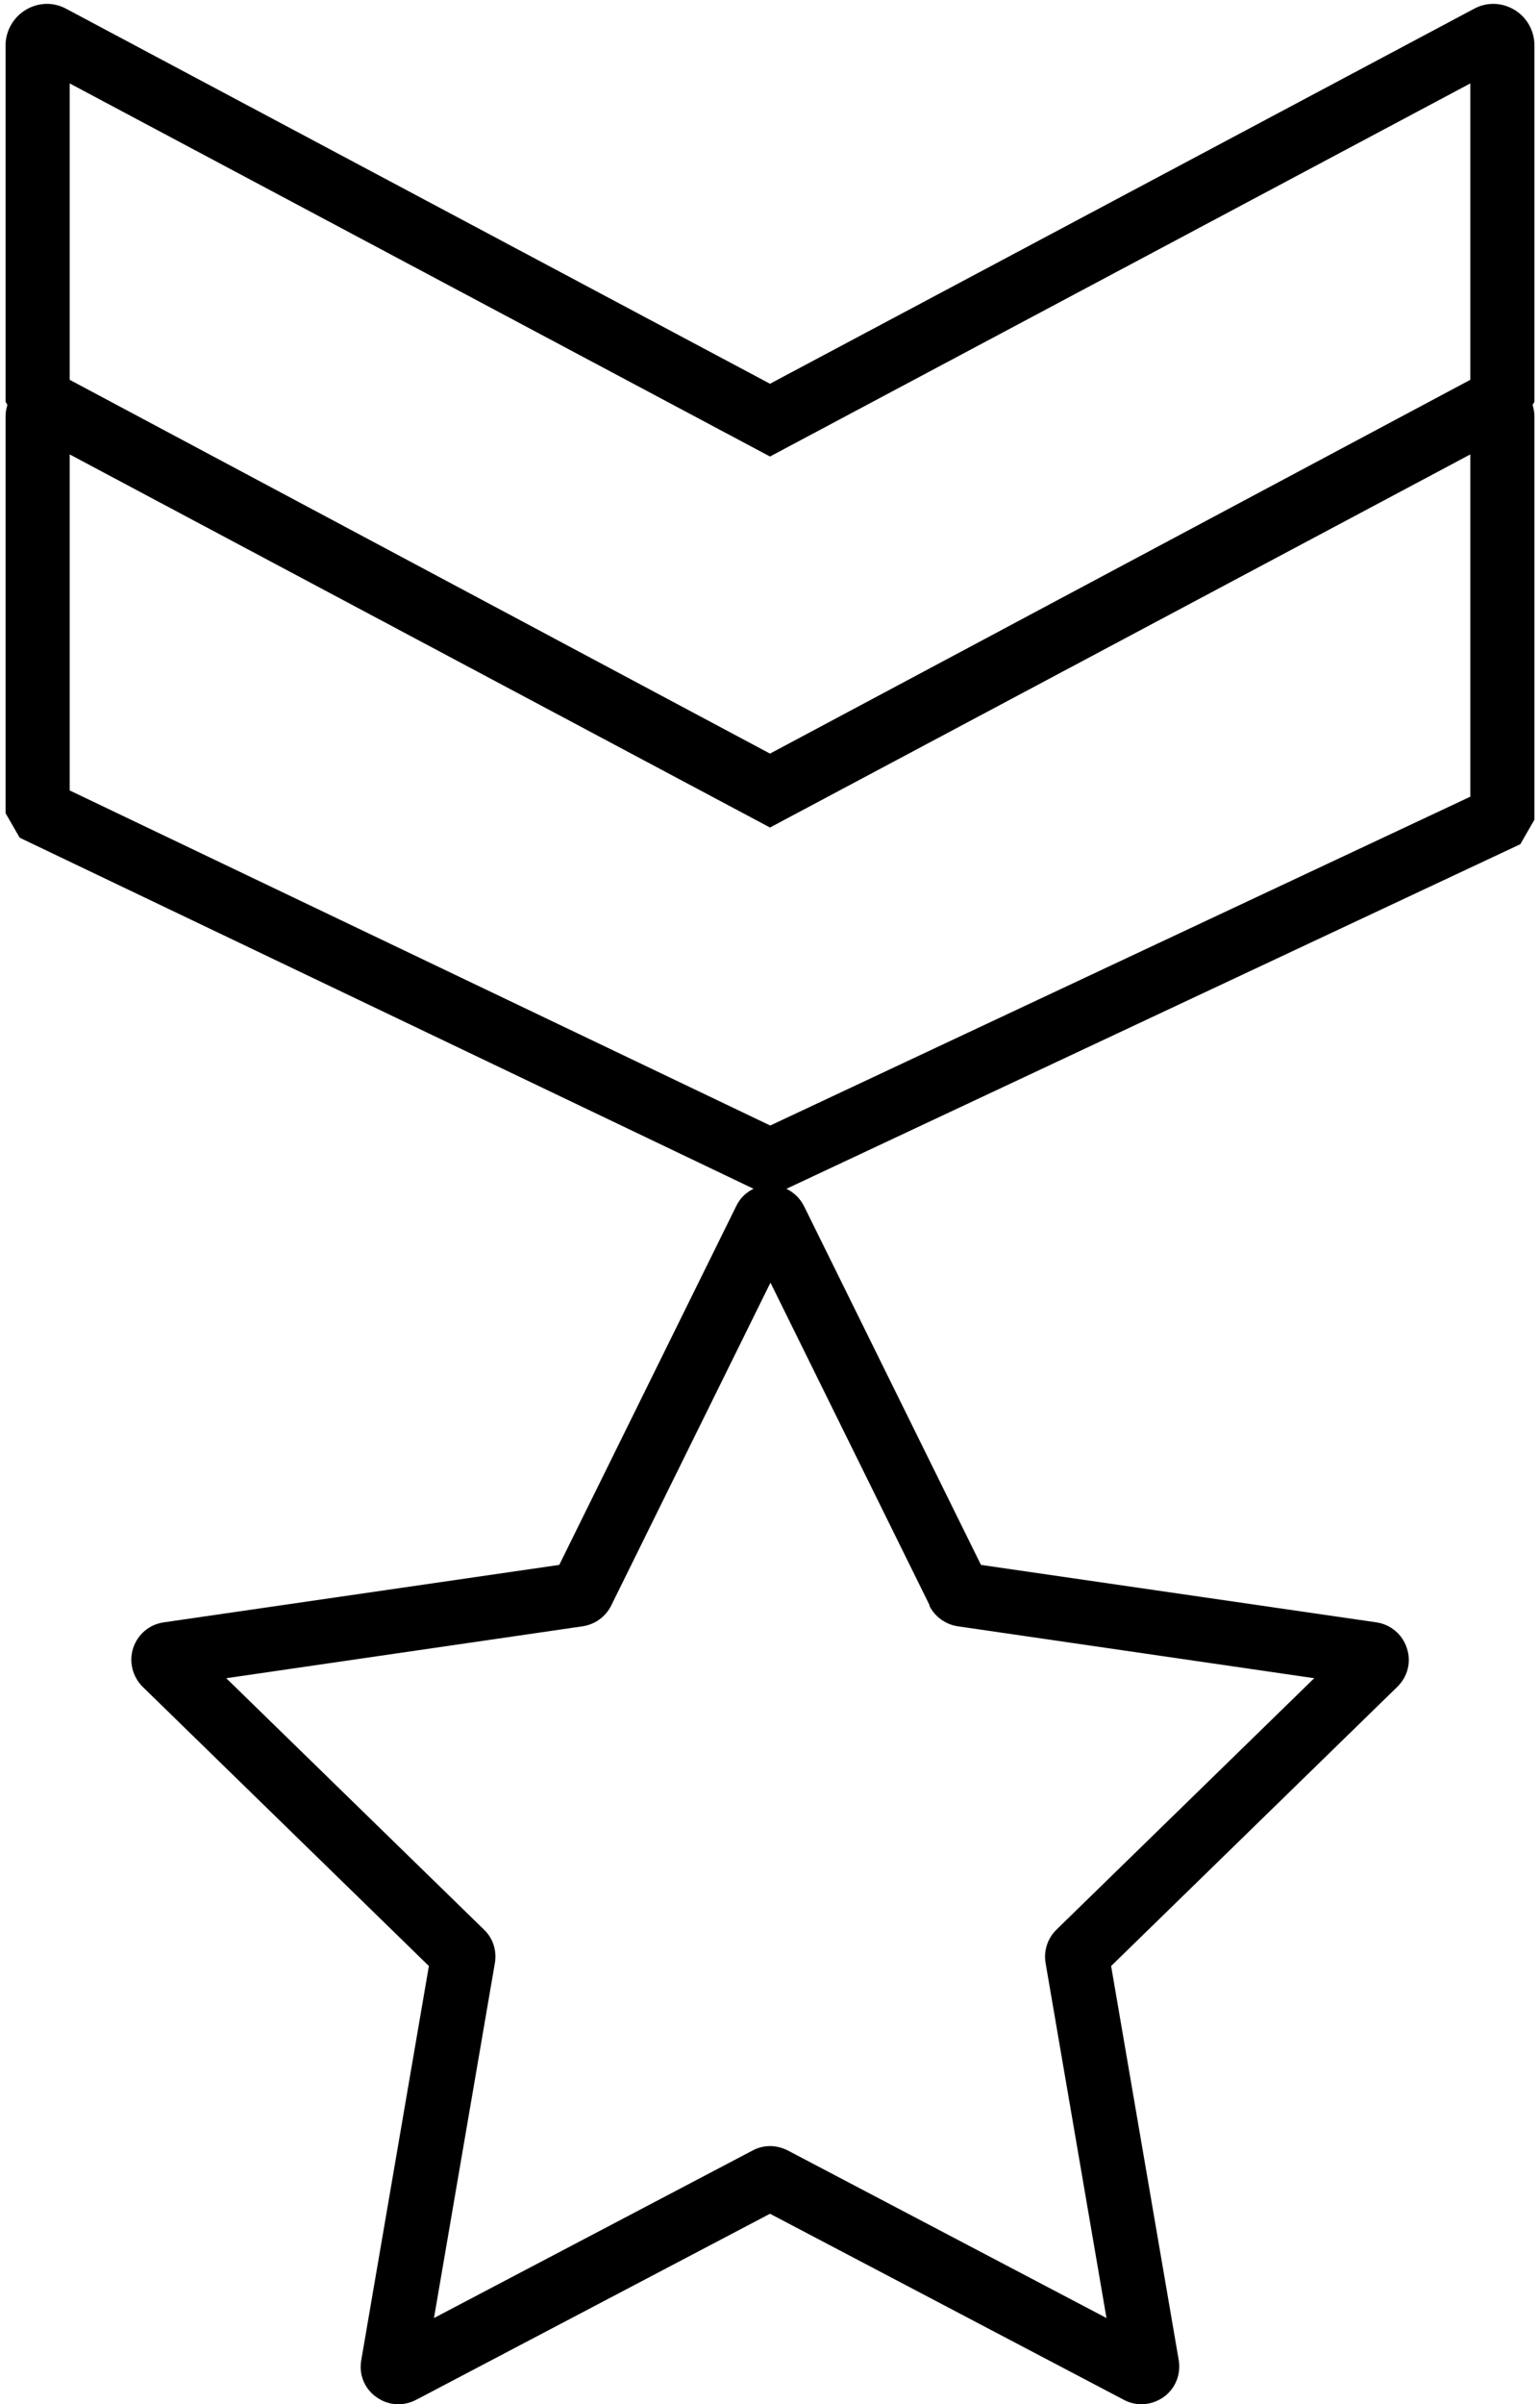 <?xml version="1.0" encoding="UTF-8"?><svg id="Layer_2" xmlns="http://www.w3.org/2000/svg" xmlns:xlink="http://www.w3.org/1999/xlink" viewBox="0 0 66.5 103.75"><defs><style>.cls-1{isolation:isolate;}.cls-2{clip-path:url(#clippath-1);}.cls-3{clip-path:url(#clippath);}.cls-4{fill:none;}</style><clipPath id="clippath"><rect class="cls-4" x=".24" y=".16" width="66.02" height="103.59"/></clipPath><clipPath id="clippath-1"><rect class="cls-4" width="66.5" height="103.75"/></clipPath></defs><g id="Layer_1-2"><g class="cls-3"><g class="cls-1"><g class="cls-2"><path d="M63.49,34.38l-30.23,14.19L3.01,34.11v-14.5l30.24,16.1,30.24-16.1v14.76Zm-23.36,34.91c.24,.48,.7,.81,1.23,.89l15.39,2.24-11.13,10.85c-.38,.37-.56,.91-.47,1.44l2.63,15.32-13.76-7.23c-.24-.12-.5-.19-.76-.19s-.52,.06-.76,.19l-13.76,7.23,2.63-15.32c.09-.53-.08-1.07-.47-1.44l-11.13-10.85,15.39-2.24c.53-.08,.99-.41,1.23-.89l6.88-13.94,6.88,13.94ZM3.01,3.6l30.24,16.1L63.49,3.6v12.79l-30.24,16.13L3.01,16.39V3.6Zm63.25-1.64c0-.63-.33-1.22-.87-1.54-.54-.32-1.19-.34-1.74-.04l-30.4,16.18L2.86,.38c-.55-.3-1.2-.28-1.74,.04C.58,.74,.24,1.33,.24,1.96v15.38l.08,.13c-.05,.16-.08,.33-.08,.51v17.11l.61,1.06,31.69,15.15c-.32,.15-.59,.41-.75,.75l-7.64,15.48-17.08,2.48c-.62,.09-1.12,.51-1.32,1.11-.19,.59-.03,1.23,.41,1.67l12.36,12.05-2.92,17.01c-.11,.62,.14,1.23,.65,1.59,.51,.37,1.16,.41,1.72,.12l15.28-8.03,15.28,8.03c.24,.13,.5,.19,.76,.19,.34,0,.67-.11,.96-.31,.51-.37,.75-.98,.65-1.59l-2.92-17.01,12.36-12.05c.45-.44,.61-1.08,.41-1.67-.19-.59-.7-1.02-1.31-1.11l-17.08-2.48-7.64-15.48c-.17-.34-.44-.59-.76-.75l31.69-14.87,.61-1.06V17.98c0-.17-.03-.34-.08-.51l.08-.13V1.96Z"/></g></g></g></g></svg>